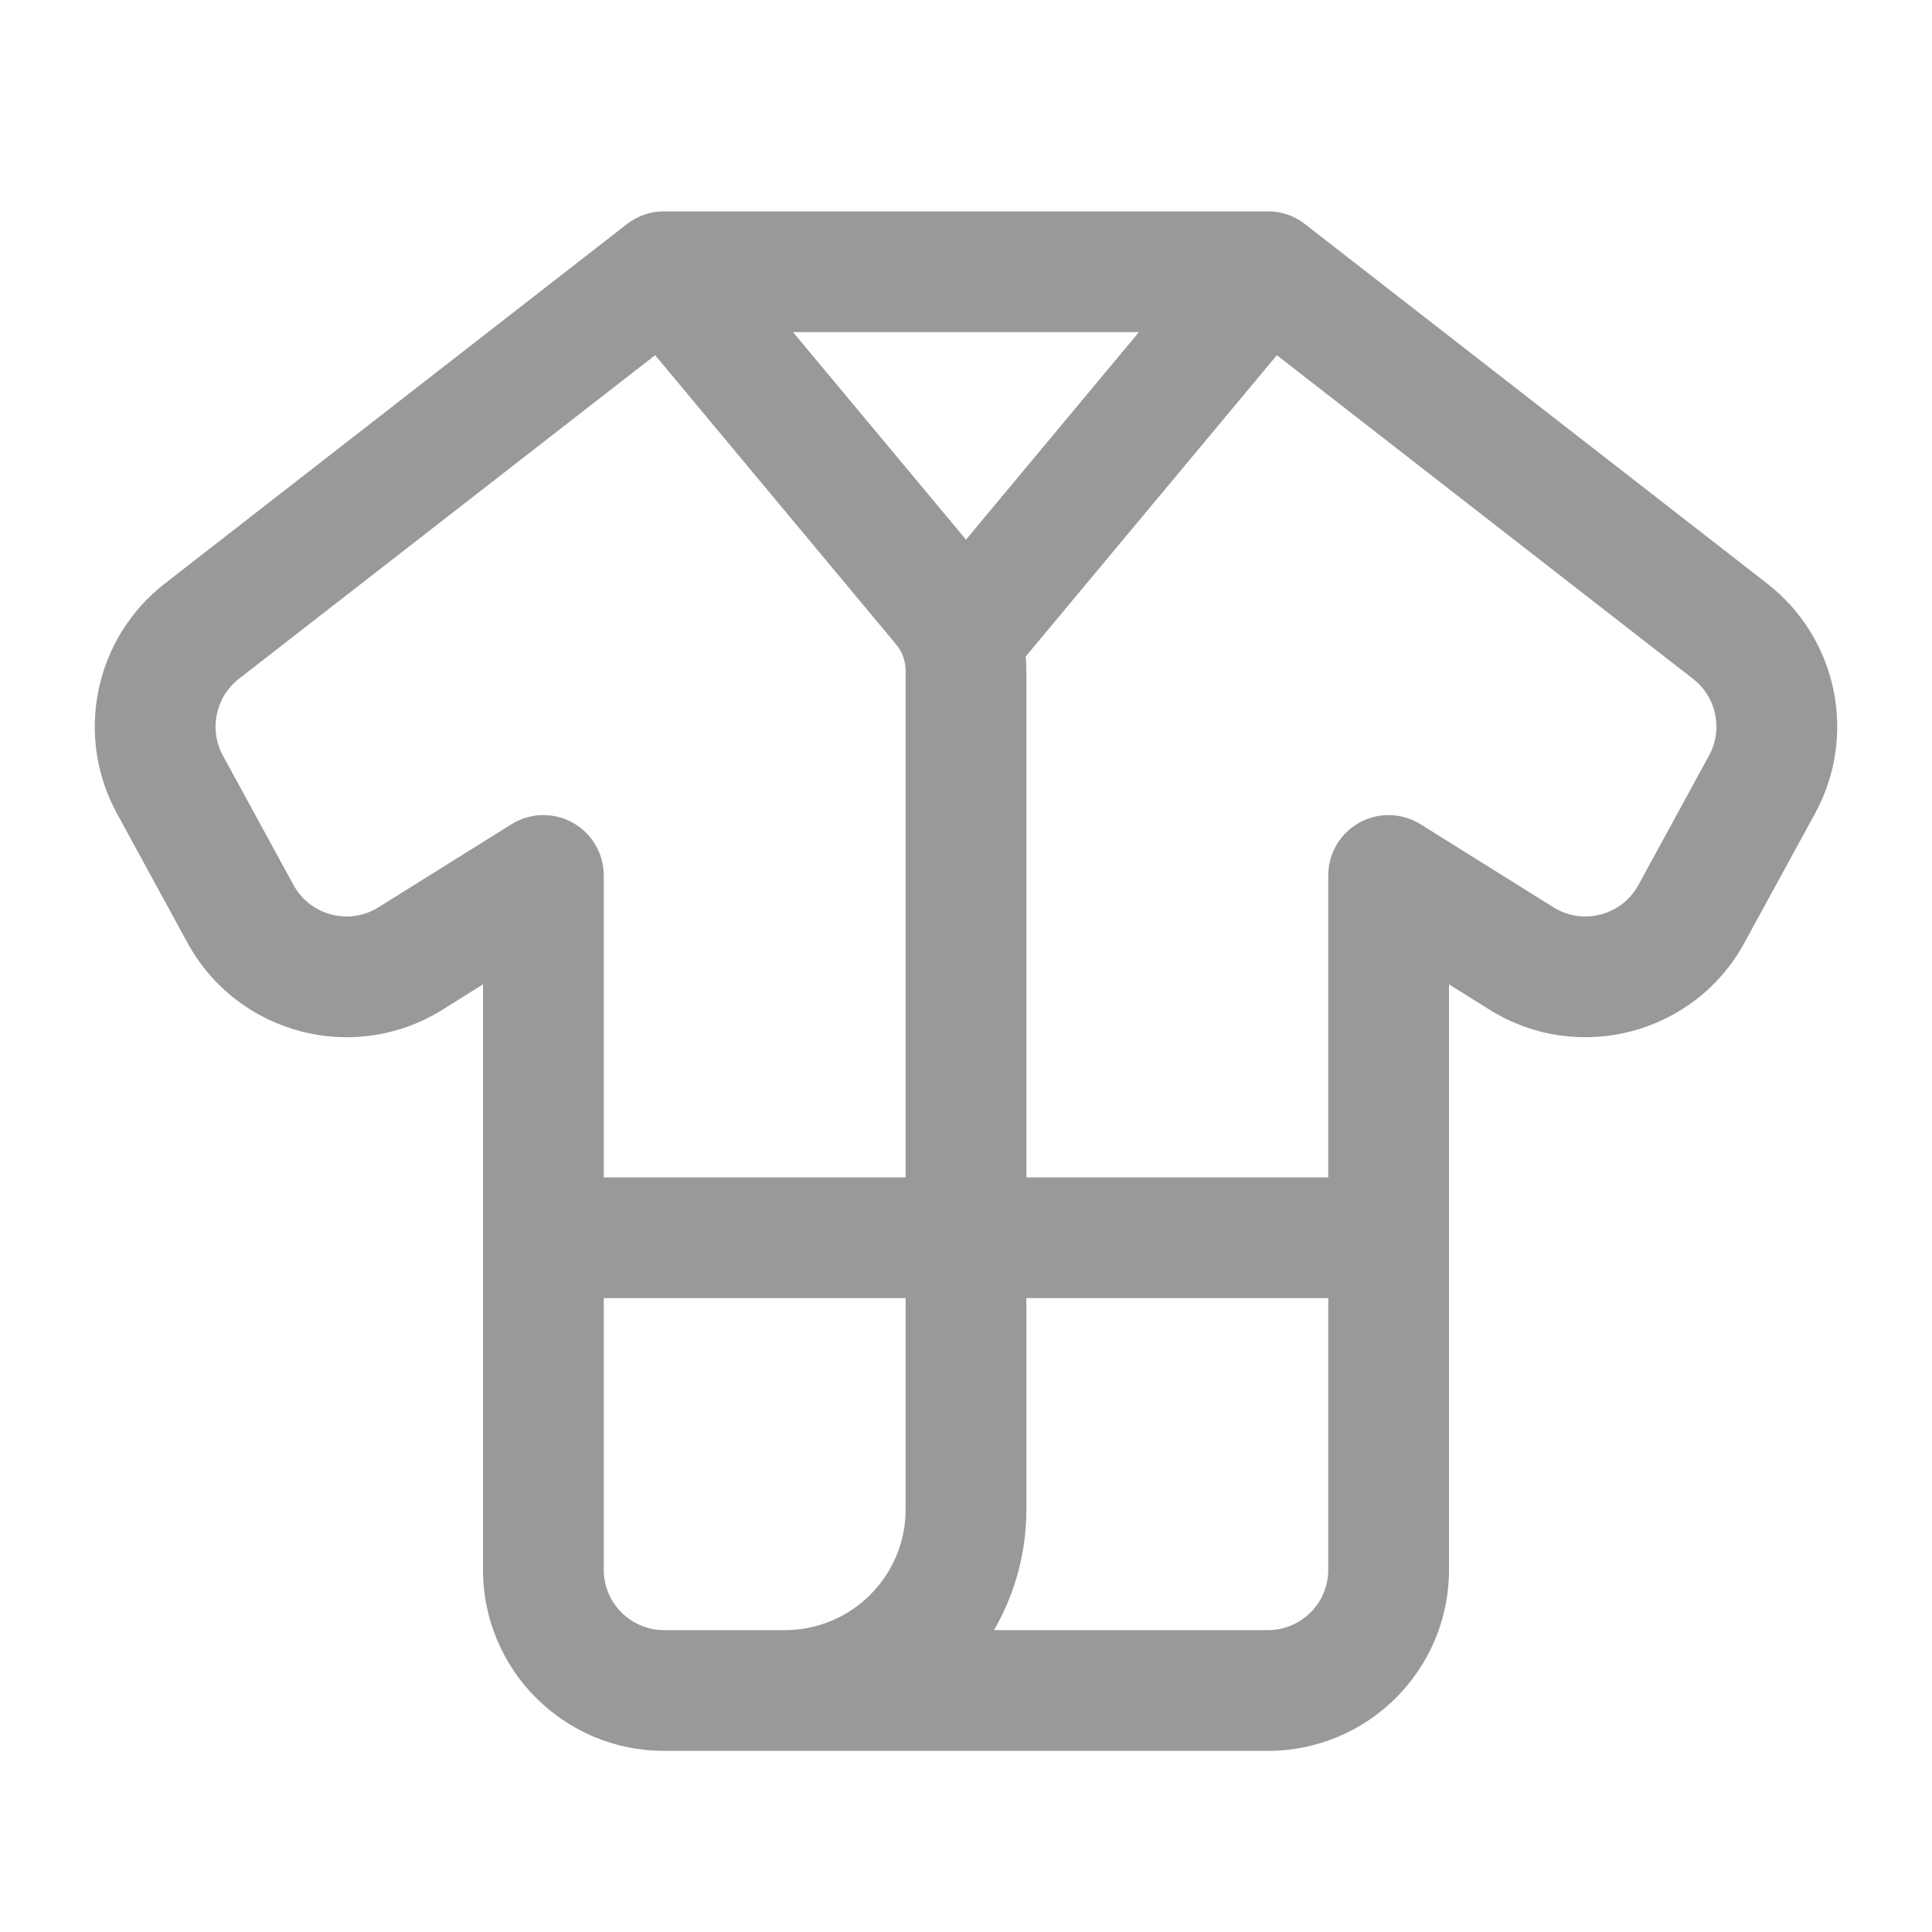 <svg width="20" height="20" viewBox="0 0 20 20" fill="none" xmlns="http://www.w3.org/2000/svg">
<path fill-rule="evenodd" clip-rule="evenodd" d="M13.125 2.188H6.875C6.74 2.187 6.605 2.231 6.491 2.319L1.705 6.042C0.98 6.606 0.77 7.613 1.21 8.42L1.941 9.76C2.458 10.707 3.666 11.024 4.581 10.452L5 10.19V16.25C5 17.286 5.839 18.125 6.875 18.125H13.125C14.16 18.125 15 17.286 15 16.25V10.19L15.419 10.452C16.334 11.024 17.542 10.707 18.058 9.76L18.79 8.42C19.23 7.613 19.02 6.606 18.295 6.042L13.508 2.319C13.395 2.231 13.259 2.187 13.125 2.188ZM11.79 3.438H8.209L10 5.586L11.79 3.438ZM13.125 16.875C13.47 16.875 13.75 16.595 13.75 16.25V13.438H10.625V15.625C10.625 16.08 10.503 16.507 10.29 16.875H13.125ZM10.625 12.188H13.75V9.063C13.75 8.835 13.873 8.626 14.072 8.516C14.27 8.406 14.513 8.412 14.706 8.533L16.081 9.392C16.386 9.583 16.789 9.477 16.961 9.161L17.692 7.821C17.839 7.552 17.769 7.217 17.527 7.028L13.218 3.677L10.618 6.796C10.623 6.846 10.625 6.895 10.625 6.945V12.188ZM9.375 6.945V12.188H6.25V9.063C6.25 8.835 6.127 8.626 5.928 8.516C5.729 8.406 5.486 8.412 5.294 8.533L3.918 9.392C3.613 9.583 3.211 9.477 3.038 9.161L2.307 7.821C2.161 7.552 2.231 7.217 2.472 7.028L6.782 3.677L9.275 6.669C9.34 6.746 9.375 6.844 9.375 6.945ZM6.25 16.25V13.438H9.375V15.625C9.375 16.315 8.815 16.875 8.125 16.875H6.875C6.53 16.875 6.25 16.595 6.25 16.25Z" fill="#999999"/>
</svg>
